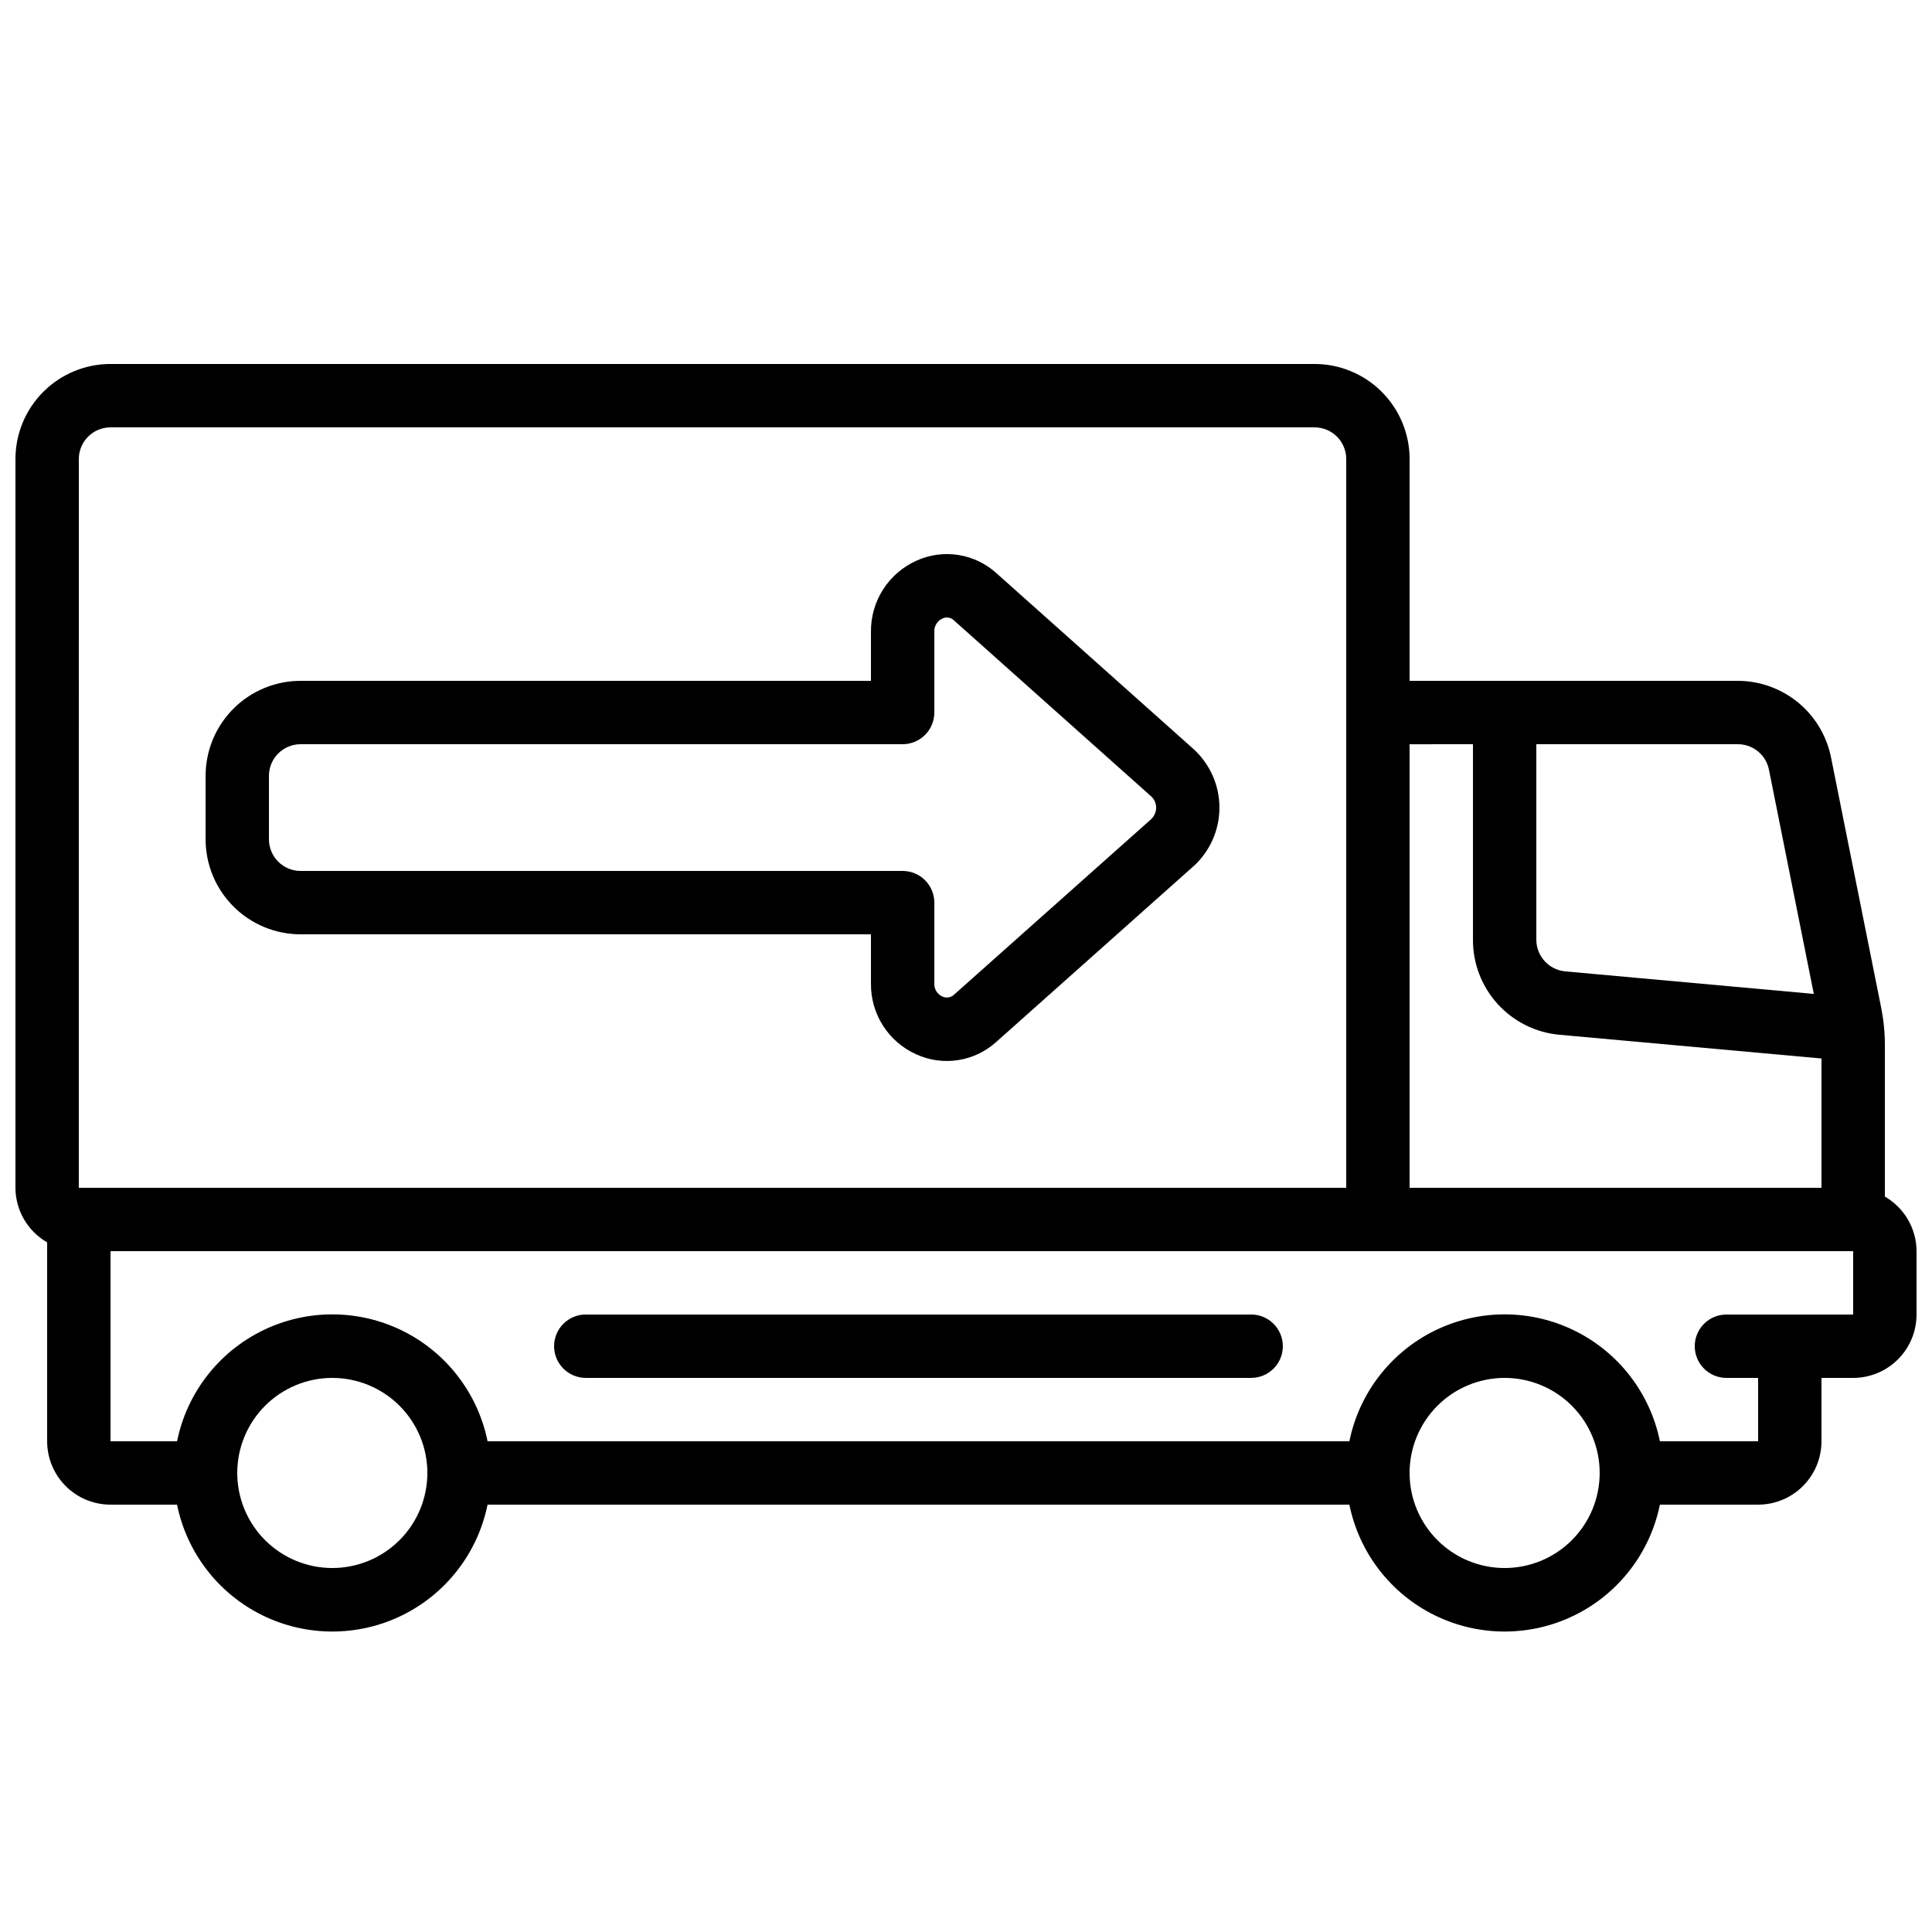 <?xml version="1.0" encoding="UTF-8"?>
<!-- Uploaded to: ICON Repo, www.svgrepo.com, Generator: ICON Repo Mixer Tools -->
<svg width="800px" height="800px" version="1.1" viewBox="144 144 512 512" xmlns="http://www.w3.org/2000/svg">
 <defs>
  <clipPath id="a">
   <path d="m148.09 240h503.81v337h-503.81z"/>
  </clipPath>
 </defs>
 <path d="m408.04 295.88c-2.82-2.555-6.328-4.227-10.09-4.812-3.758-0.586-7.609-0.055-11.07 1.52-3.637 1.625-6.719 4.281-8.863 7.641-2.144 3.356-3.258 7.269-3.203 11.254v12.945h-151.14c-6.68 0-13.086 2.656-17.812 7.379-4.723 4.727-7.375 11.133-7.375 17.812v16.793c0 6.684 2.652 13.09 7.375 17.812 4.727 4.727 11.133 7.379 17.812 7.379h151.14v13.016c-0.051 3.965 1.059 7.859 3.195 11.199 2.137 3.344 5.207 5.984 8.828 7.602 3.469 1.578 7.32 2.109 11.086 1.52 3.766-0.586 7.277-2.262 10.098-4.82l52.227-46.527 0.066-0.051h0.004c4.371-3.984 6.856-9.633 6.844-15.547-0.012-5.914-2.516-11.551-6.902-15.52zm41.027 65.211-52.188 46.465c-0.832 0.824-2.094 1.035-3.148 0.531-1.355-0.609-2.199-1.984-2.125-3.469v-21.414c0-2.227-0.883-4.359-2.461-5.938-1.574-1.574-3.707-2.457-5.938-2.457h-159.54c-4.637 0-8.395-3.762-8.395-8.398v-16.793c0-4.637 3.758-8.395 8.395-8.395h159.54c2.231 0 4.363-0.887 5.938-2.461 1.578-1.574 2.461-3.711 2.461-5.938v-21.328c-0.098-1.516 0.746-2.934 2.125-3.57 1.039-0.516 2.293-0.309 3.113 0.516l52.227 46.602h0.004c0.836 0.762 1.309 1.84 1.309 2.973 0.004 1.16-0.473 2.273-1.316 3.07z"/>
 <g clip-path="url(#a)">
  <path d="m643.51 461.11v-40.16c0-3.32-0.328-6.629-0.977-9.883l-13.301-66.387c-1.152-5.703-4.238-10.832-8.734-14.523-4.5-3.688-10.133-5.715-15.949-5.731h-86.992v-58.777c0-6.68-2.656-13.086-7.379-17.812-4.723-4.723-11.133-7.379-17.812-7.379h-319.08c-6.684 0-13.09 2.656-17.812 7.379-4.727 4.727-7.379 11.133-7.379 17.812v193.13c0.02 5.973 3.219 11.48 8.398 14.457v52.715c0 4.457 1.77 8.727 4.918 11.875 3.148 3.152 7.422 4.922 11.875 4.922h17.633c2.59 12.75 10.945 23.582 22.625 29.324 11.68 5.738 25.359 5.738 37.039 0 11.68-5.742 20.035-16.574 22.625-29.324h228.39c2.59 12.75 10.945 23.582 22.625 29.324 11.68 5.738 25.359 5.738 37.035 0 11.68-5.742 20.039-16.574 22.629-29.324h26.027c4.457 0 8.727-1.77 11.875-4.922 3.152-3.148 4.918-7.418 4.918-11.875v-16.793h8.398c4.453 0 8.727-1.77 11.875-4.918 3.148-3.148 4.918-7.422 4.918-11.875v-16.793c-0.016-5.973-3.219-11.484-8.395-14.461zm-30.727-113.17 11.898 59.457-65.84-5.969c-4.348-0.391-7.688-4.027-7.699-8.398v-51.805h53.406c3.992-0.008 7.438 2.801 8.234 6.715zm-78.434-6.715v51.809-0.004c-0.027 6.309 2.316 12.395 6.559 17.059 4.246 4.664 10.086 7.566 16.363 8.133l69.441 6.289v34.27h-109.16v-117.55zm-369.46-75.574c0-4.637 3.762-8.395 8.398-8.395h319.08c2.227 0 4.363 0.883 5.938 2.457 1.574 1.574 2.461 3.711 2.461 5.938v193.13h-335.88zm67.176 293.89c-6.68 0-13.09-2.656-17.812-7.379s-7.379-11.133-7.379-17.812c0-6.68 2.656-13.09 7.379-17.812s11.133-7.379 17.812-7.379 13.086 2.656 17.812 7.379c4.723 4.723 7.379 11.133 7.379 17.812 0 6.68-2.656 13.09-7.379 17.812-4.727 4.723-11.133 7.379-17.812 7.379zm310.68 0c-6.684 0-13.09-2.656-17.812-7.379-4.727-4.723-7.379-11.133-7.379-17.812 0-6.68 2.652-13.09 7.379-17.812 4.723-4.723 11.129-7.379 17.812-7.379 6.68 0 13.086 2.656 17.812 7.379 4.723 4.723 7.375 11.133 7.375 17.812 0 6.68-2.652 13.09-7.375 17.812-4.727 4.723-11.133 7.379-17.812 7.379zm92.363-67.176h-33.586c-4.637 0-8.398 3.758-8.398 8.398 0 4.637 3.762 8.395 8.398 8.395h8.398v16.793h-26.031c-2.59-12.75-10.949-23.582-22.629-29.324-11.676-5.738-25.355-5.738-37.035 0-11.68 5.742-20.035 16.574-22.625 29.324h-228.39c-2.59-12.75-10.945-23.582-22.625-29.324-11.68-5.738-25.359-5.738-37.039 0-11.68 5.742-20.035 16.574-22.625 29.324h-17.633v-50.379h461.82z"/>
 </g>
 <path d="m475.57 492.36h-176.33c-4.641 0-8.398 3.758-8.398 8.398 0 4.637 3.758 8.395 8.398 8.395h176.33c4.637 0 8.395-3.758 8.395-8.395 0-4.641-3.758-8.398-8.395-8.398z"/>
</svg>